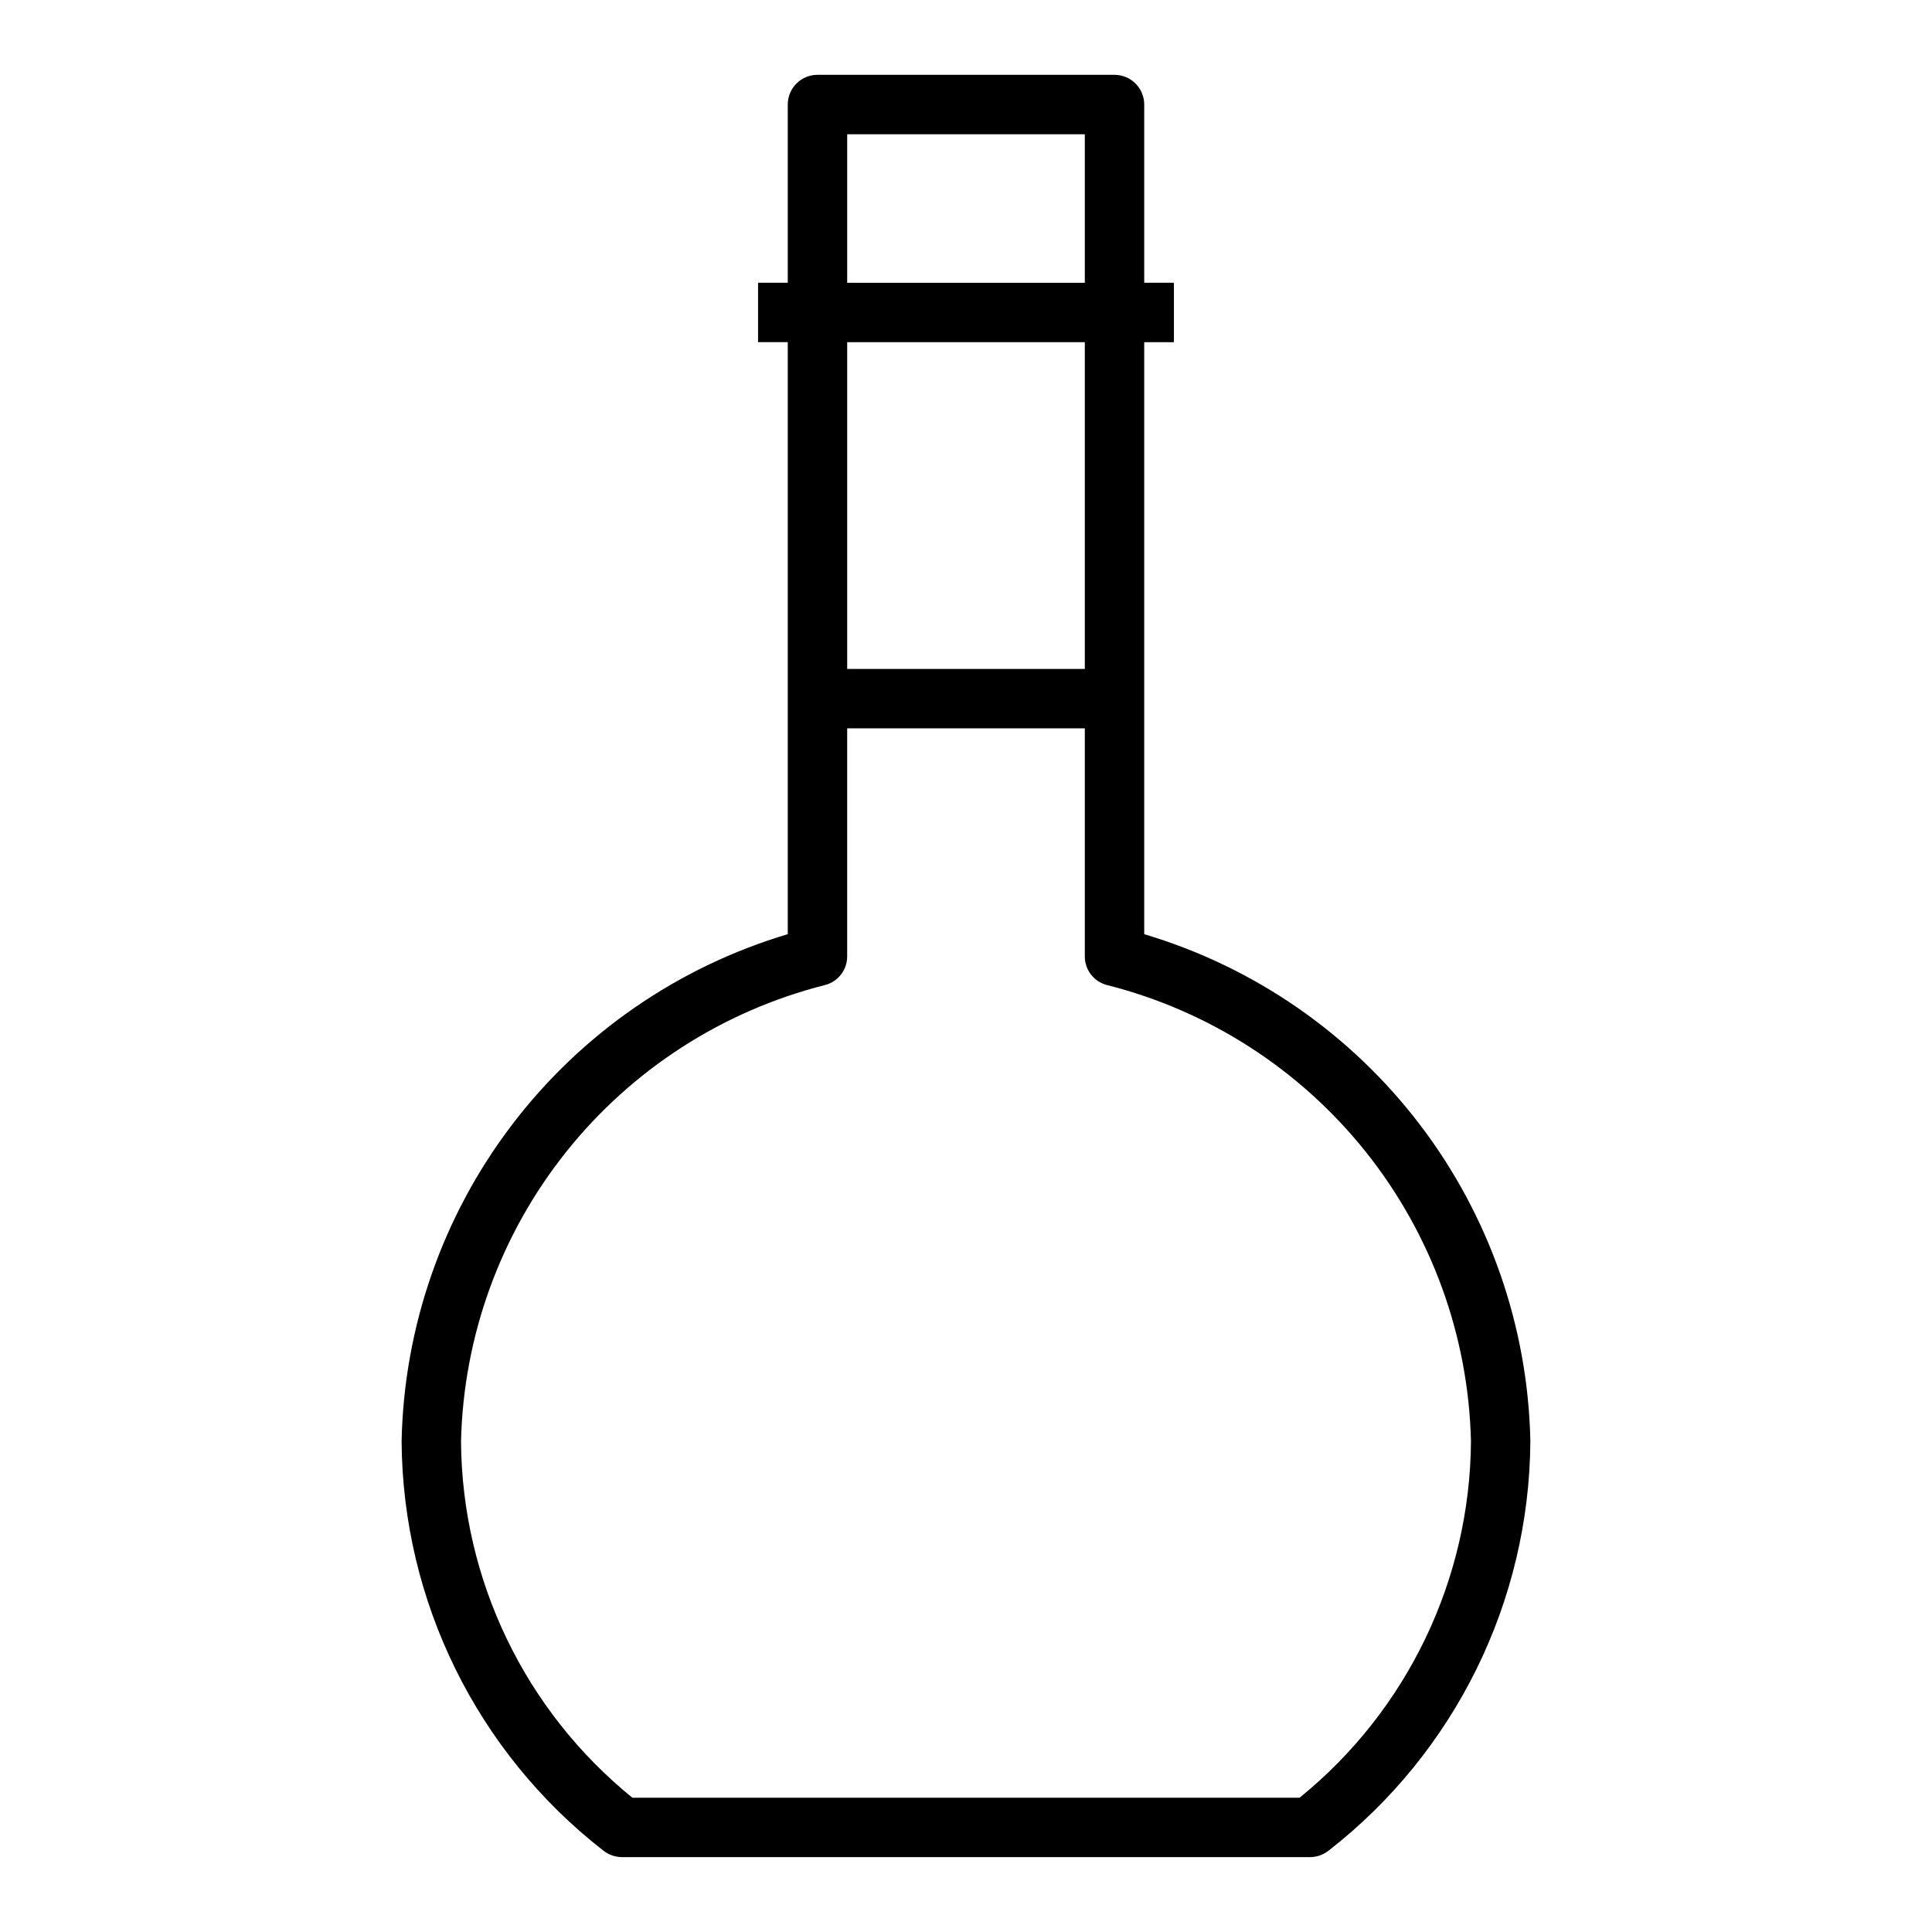 <?xml version="1.0" encoding="UTF-8"?>
<!-- Uploaded to: ICON Repo, www.svgrepo.com, Generator: ICON Repo Mixer Tools -->
<svg fill="#000000" width="800px" height="800px" version="1.1" viewBox="144 144 512 512" xmlns="http://www.w3.org/2000/svg">
 <path d="m447.23 391.57v-156.89h7.871v-15.746h-7.871v-47.23c0-2.09-0.828-4.09-2.305-5.566-1.477-1.477-3.481-2.309-5.566-2.309h-78.723c-4.348 0-7.871 3.527-7.871 7.875v47.23h-7.871v15.742h7.871v156.89c-29.094 8.668-54.684 26.352-73.074 50.504-18.395 24.152-28.641 53.52-29.262 83.871 0.277 42.434 19.973 82.406 53.453 108.48 1.391 1.102 3.106 1.711 4.879 1.734h182.47c1.773-0.023 3.492-0.633 4.883-1.734 33.477-26.07 53.172-66.043 53.449-108.48-0.621-30.352-10.867-59.719-29.258-83.871-18.395-24.152-43.984-41.836-73.078-50.504zm-78.719-211.99h62.977v39.359h-62.977zm0 55.105h62.977v86.59h-62.977zm119.89 385.73h-176.81c-28.508-23.105-45.172-57.766-45.418-94.465 0.664-27.93 10.457-54.875 27.887-76.711 17.43-21.836 41.531-37.363 68.621-44.203 3.434-0.906 5.824-4.008 5.828-7.555v-60.457h62.977v60.457c0 3.547 2.394 6.648 5.824 7.555 27.09 6.84 51.191 22.367 68.621 44.203 17.43 21.836 27.227 48.781 27.891 76.711-0.246 36.699-16.914 71.359-45.422 94.465z"/>
</svg>